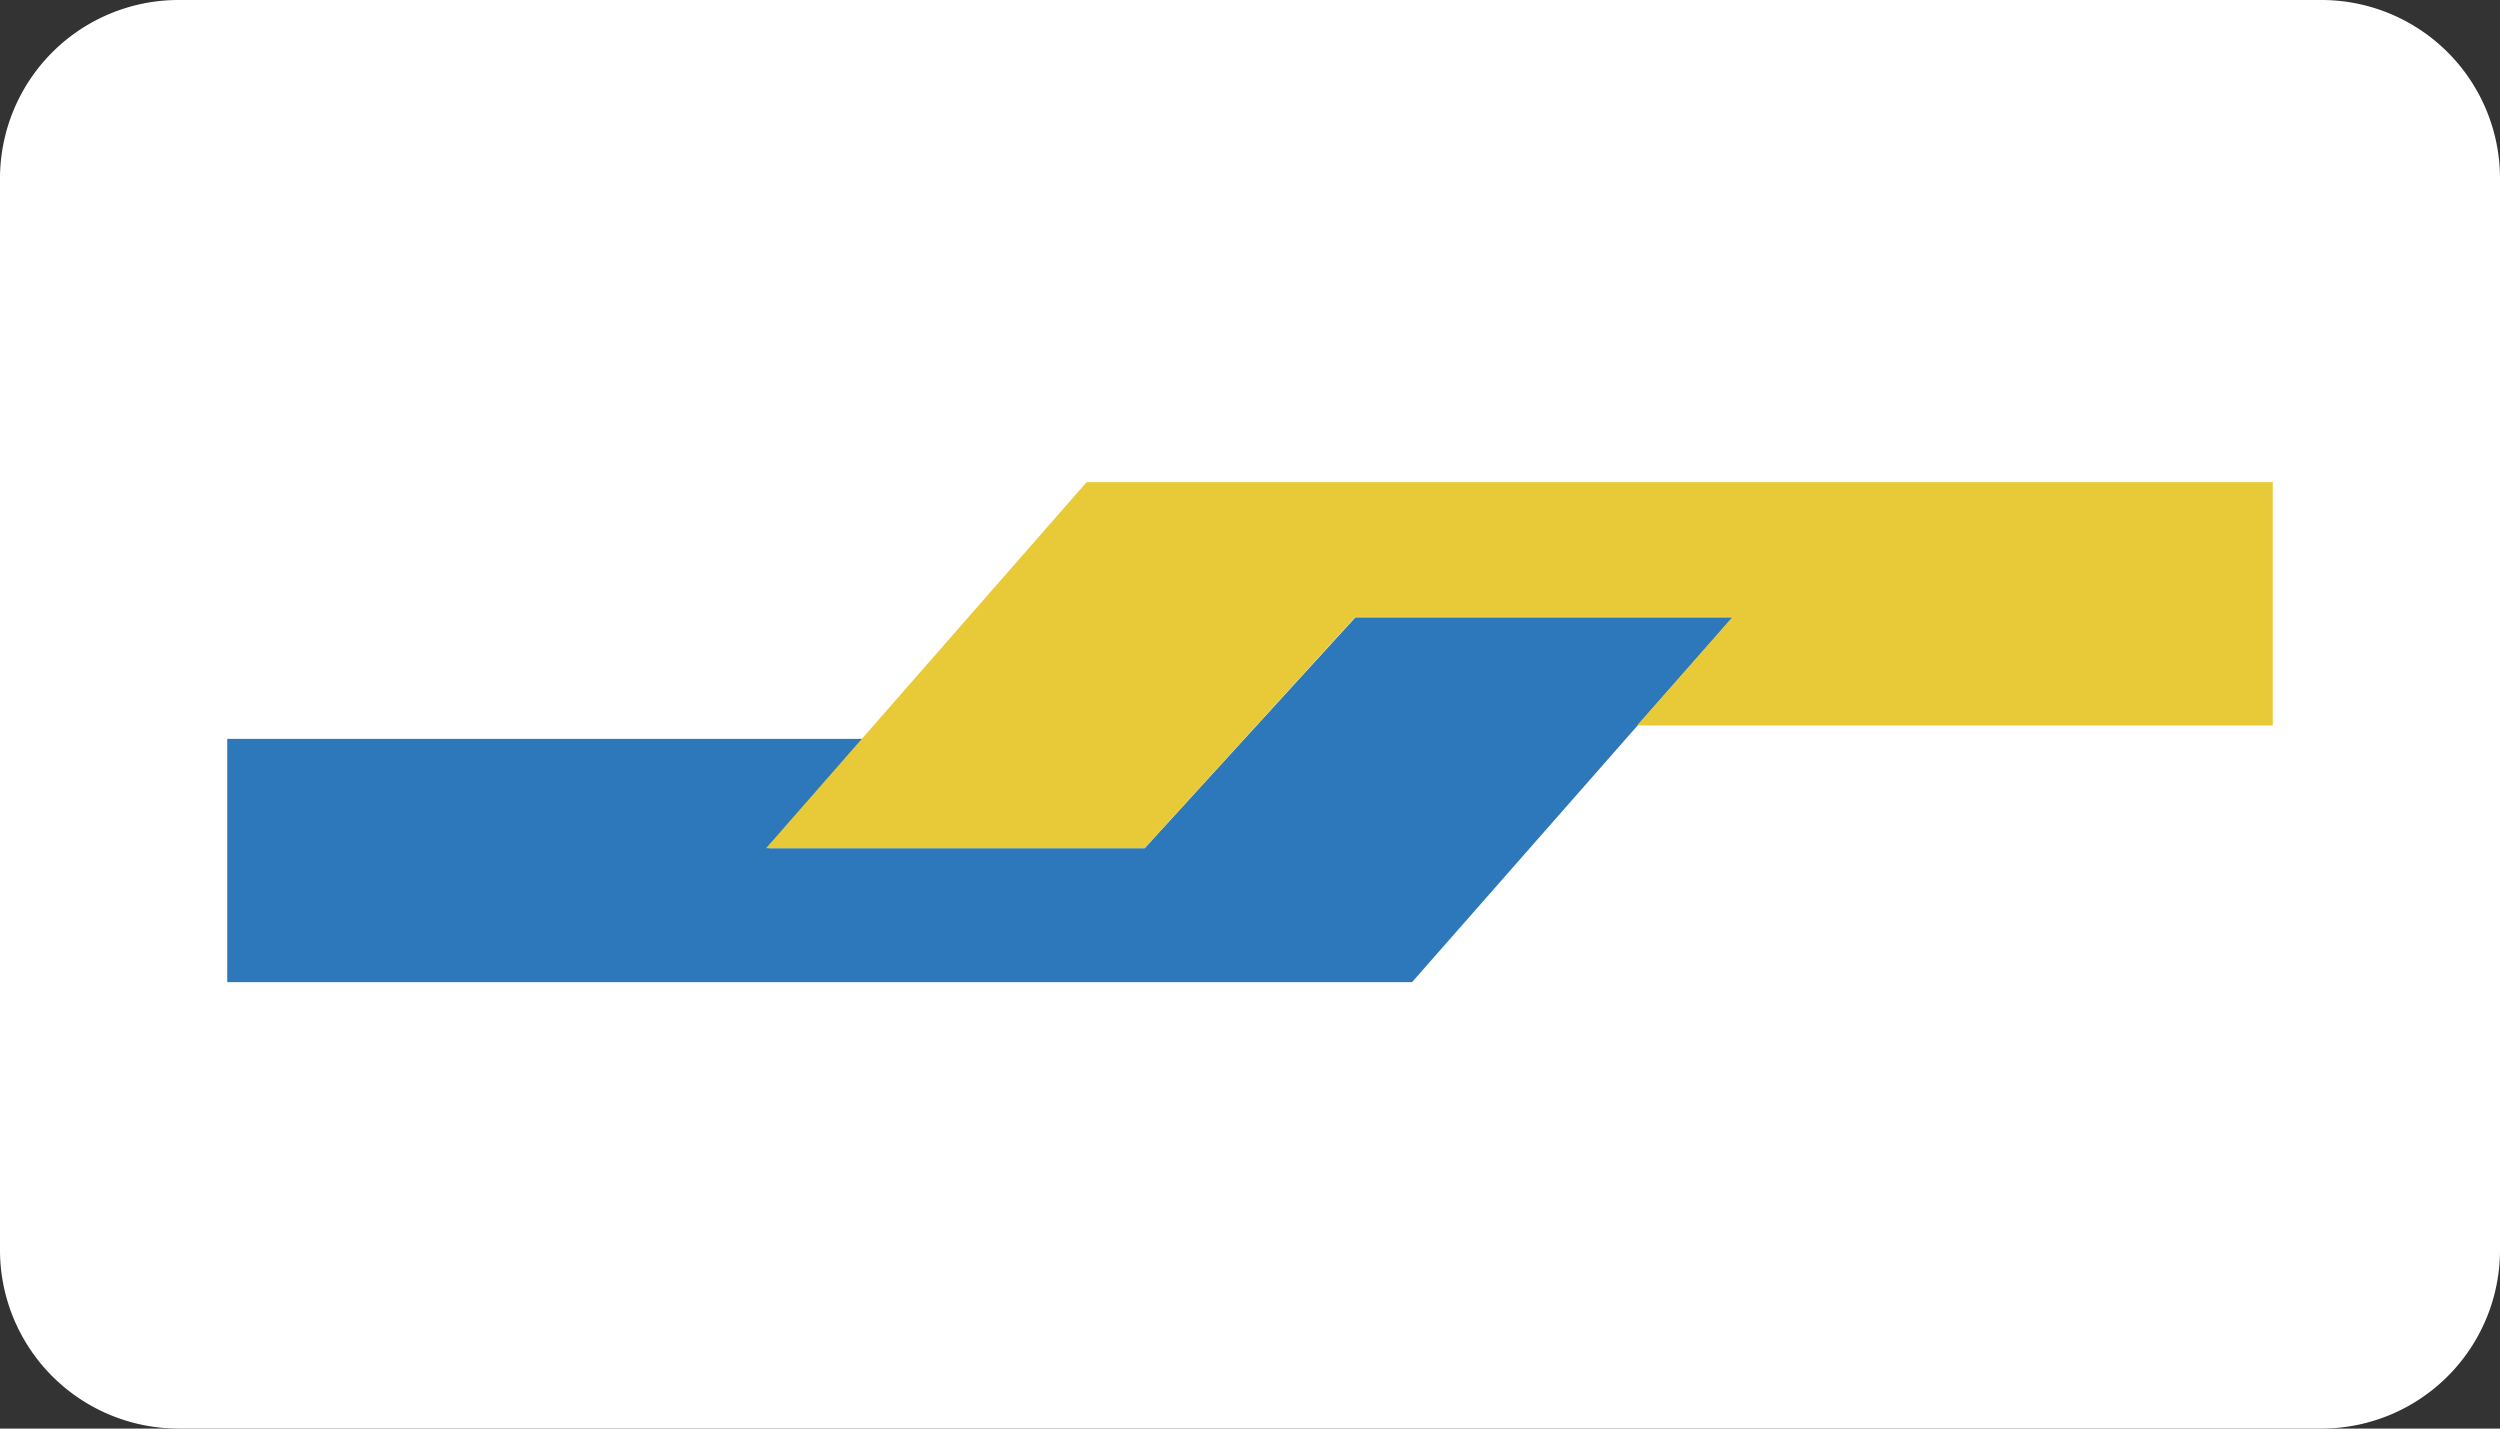 <?xml version="1.0" encoding="utf-8"?>
<svg xmlns="http://www.w3.org/2000/svg" viewBox="0 0 56 32">
  <rect x="0" y="0" width="56" height="32" fill="#333333" stroke="none"/>
  <defs>
    <style>.cls-1{fill:#fff;}.cls-2{fill:#2d78bb;}.cls-2,.cls-3{fill-rule:evenodd;}.cls-3{fill:#e8ca38;}</style>
  </defs>
  <g id="Layer_2" data-name="Layer 2">
    <g id="Layer_1-2" data-name="Layer 1">
      <path class="cls-1" d="M52,0H4A4,4,0,0,0,0,4V28a4,4,0,0,0,4,4H52a4,4,0,0,0,4-4V4a4,4,0,0,0-4-4Z"/>
      <path class="cls-2" d="M17.22,19h8.42l4.72-5.17h8.45L31.63,22H5.09V16.55H19.33Z"/>
      <path class="cls-3" d="M38.81,13.82H30.36L25.64,19H17.16l7.18-8.2H50.91v5.45H36.67Z"/>
    </g>
  </g>
</svg>